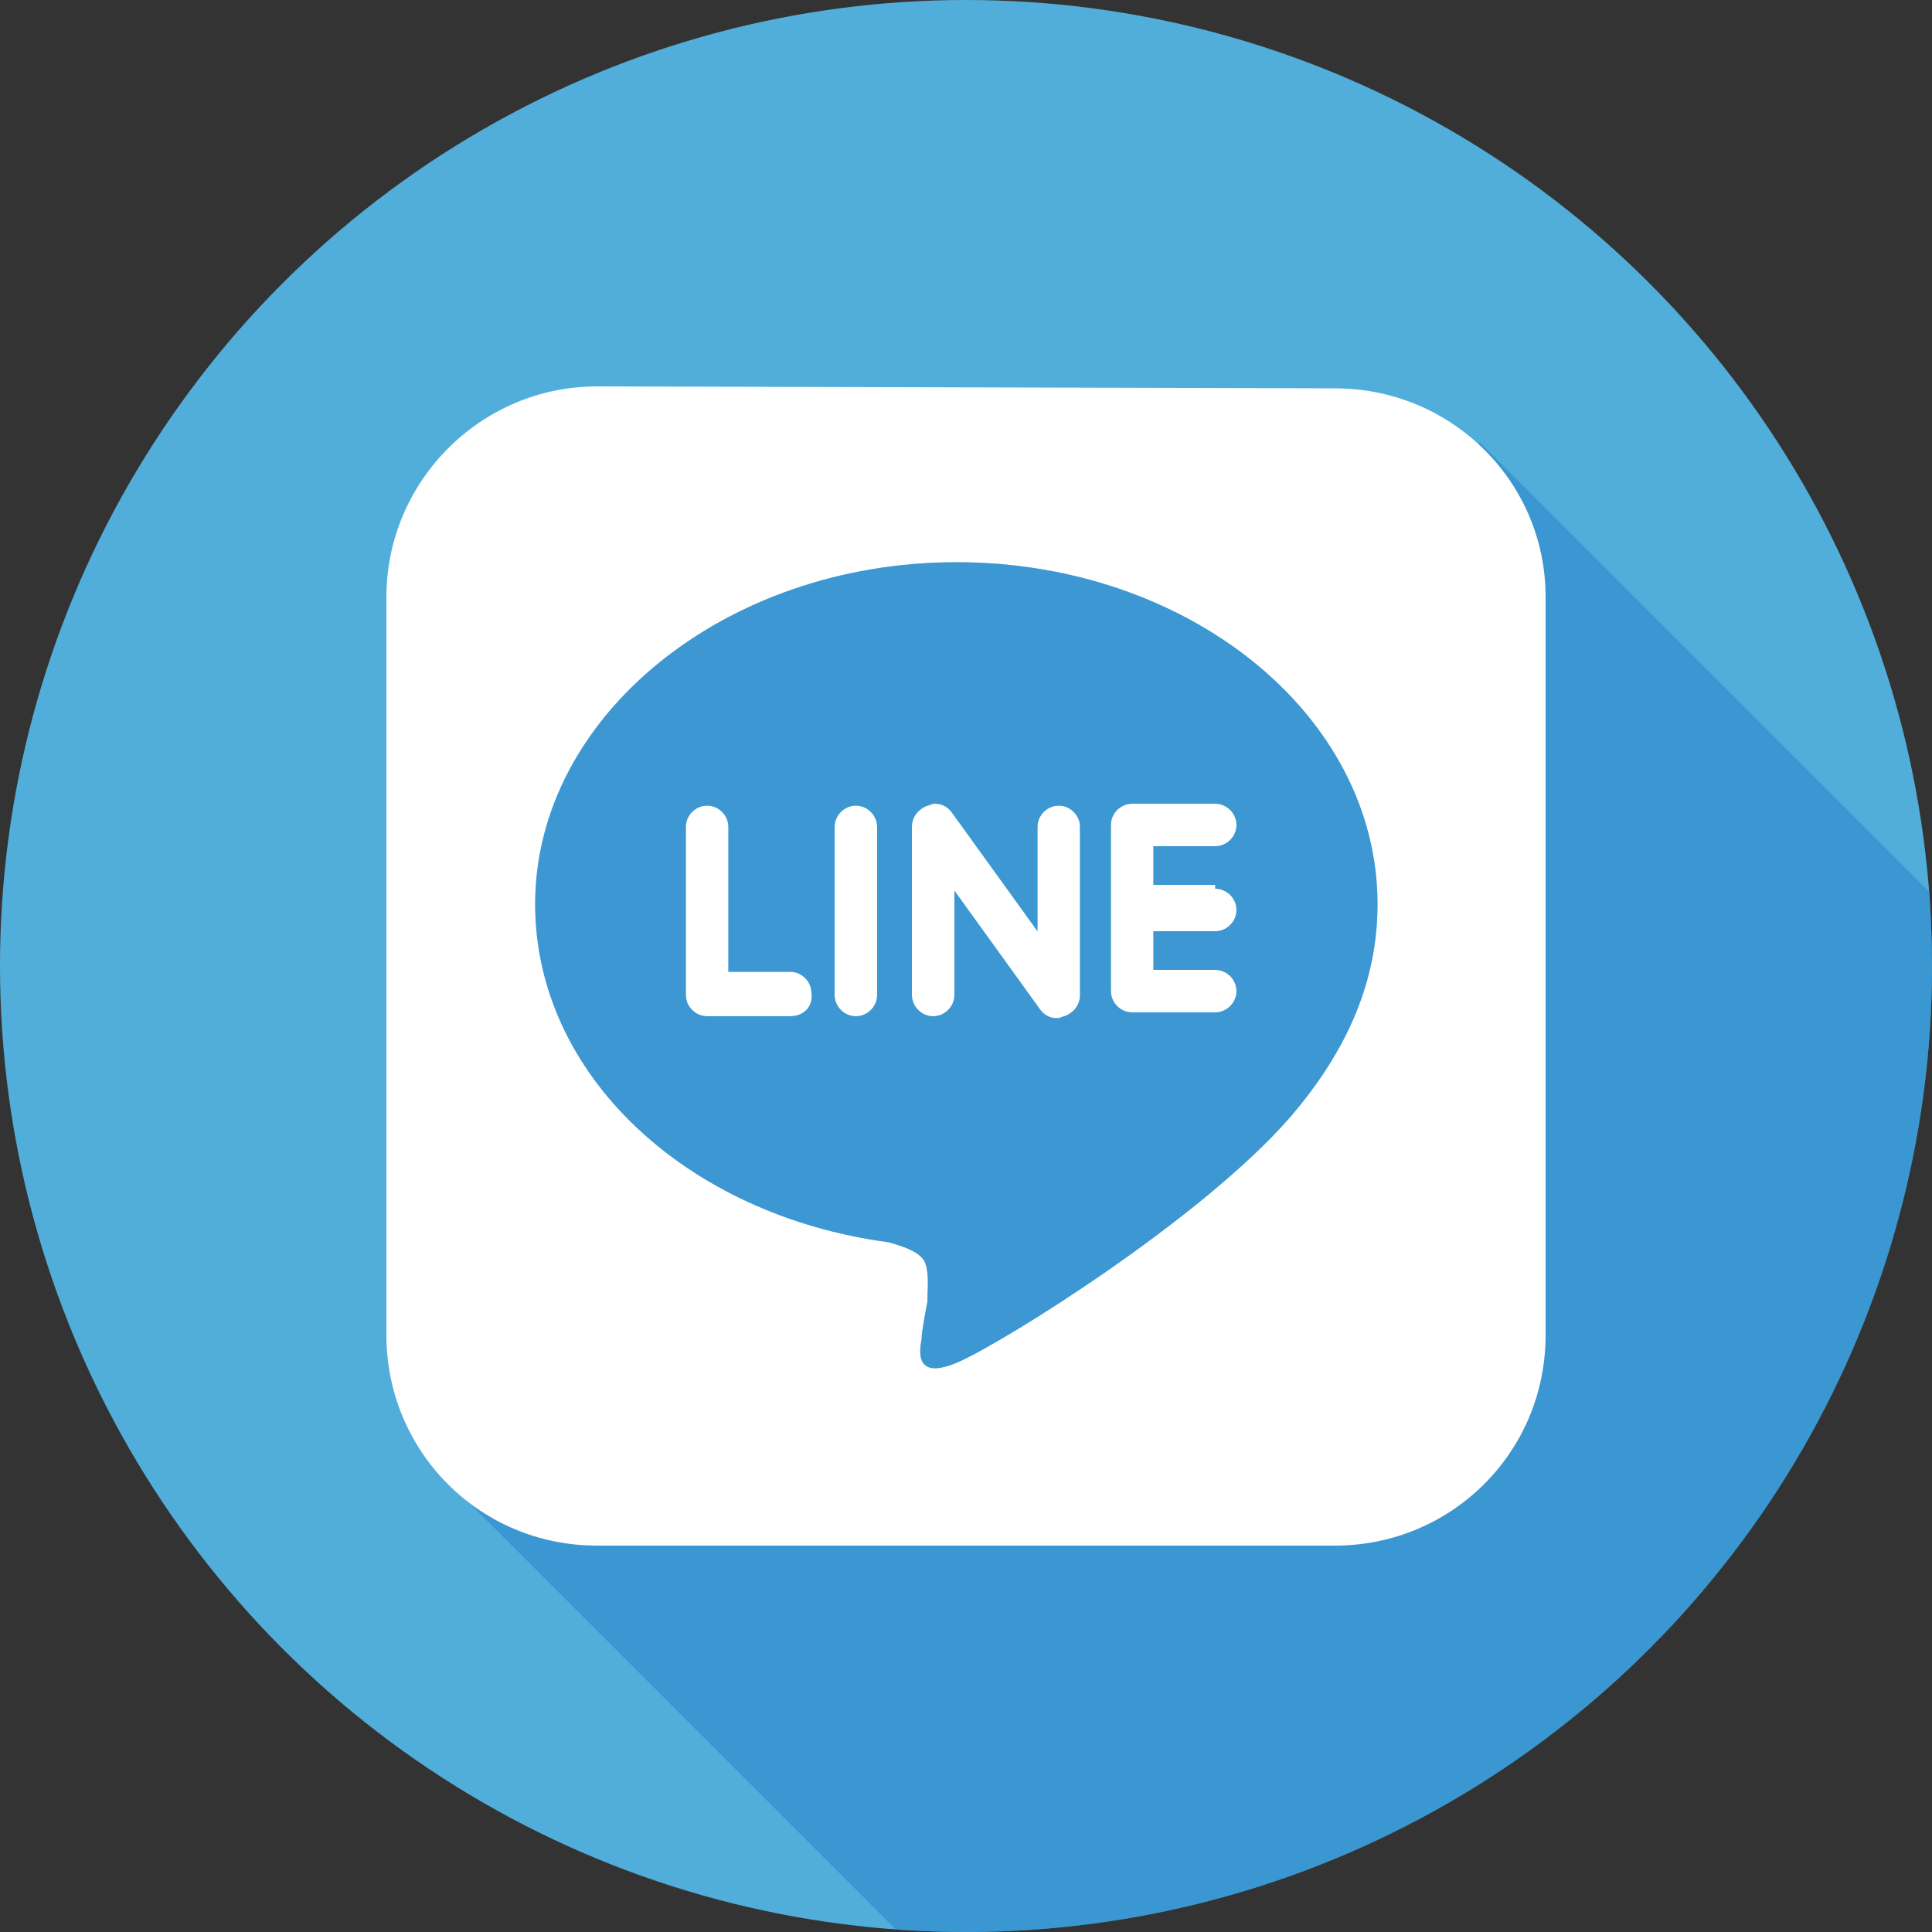 <?xml version="1.0" encoding="utf-8"?>
<!-- Generator: Adobe Illustrator 19.2.1, SVG Export Plug-In . SVG Version: 6.00 Build 0)  -->
<svg version="1.1" id="Layer_1" xmlns="http://www.w3.org/2000/svg" xmlns:xlink="http://www.w3.org/1999/xlink" x="0px" y="0px"
	 viewBox="0 0 100 100" style="enable-background:new 0 0 100 100;" xml:space="preserve">
<rect x="0" y="0" width="100" height="100" fill="#333333" stroke="none"/>
<style type="text/css">
	.st0{opacity:0.8;}
	.st1{fill:#225633;}
	.st2{fill:#41754D;}
	.st3{fill:#195933;}
	.st4{fill:url(#SVGID_1_);}
	.st5{fill:url(#SVGID_2_);}
	.st6{fill:#F88801;}
	.st7{fill:#FEAA9A;}
	.st8{fill:#FD826E;}
	.st9{fill:#333333;}
	.st10{fill:#FFB70A;}
	.st11{fill:#E8E6CC;}
	.st12{fill:#D9D7BF;}
	.st13{fill:#F96446;}
	.st14{fill:#B1E2ED;}
	.st15{fill:#FFFBFF;}
	.st16{opacity:0.5;fill-rule:evenodd;clip-rule:evenodd;fill:#2780C9;}
	.st17{fill:#51AEDA;}
	.st18{opacity:0.5;clip-path:url(#SVGID_4_);fill:#2780C9;}
	.st19{fill:#E85663;}
	.st20{fill:#ED9AA8;}
	.st21{opacity:0.5;clip-path:url(#SVGID_6_);fill:#2780C9;}
	.st22{fill:#F9CE82;}
	.st23{fill:#F79014;}
	.st24{opacity:0.5;fill:#2780C9;}
	.st25{opacity:0.5;clip-path:url(#SVGID_8_);fill:#2780C9;}
	.st26{fill:none;}
	.st27{fill:#BAB8FD;}
	.st28{fill:#FFFFFF;}
	.st29{opacity:0.5;clip-path:url(#SVGID_10_);fill:#2780C9;}
	.st30{opacity:0.5;clip-path:url(#SVGID_12_);fill:#2780C9;}
	.st31{opacity:0.5;clip-path:url(#SVGID_14_);fill:#2780C9;}
	.st32{opacity:0.5;clip-path:url(#SVGID_16_);fill:#2780C9;}
	.st33{opacity:0.5;}
	.st34{fill:#2780C9;}
	.st35{fill:#FFB18C;}
	.st36{fill:#FFA073;}
	.st37{fill:#FF6666;}
	.st38{fill:#FF8080;}
	.st39{opacity:0.2;}
	.st40{fill:#E65C5C;}
	.st41{fill:#5F87AD;}
	.st42{fill:#466380;}
	.st43{opacity:0.1;}
	.st44{fill:#F2986D;}
	.st45{fill:#D98861;}
	.st46{fill:#4D3C3C;}
	.st47{fill:#594646;}
	.st48{fill:#804637;}
	.st49{fill:#FFBA59;}
	.st50{fill:#7EB3E6;}
	.st51{fill:none;stroke:#FFFFFF;stroke-miterlimit:10;stroke-dasharray:4.789,4.789;}
	.st52{fill-rule:evenodd;clip-rule:evenodd;fill:#FFFFFF;}
	.st53{fill-rule:evenodd;clip-rule:evenodd;fill:#E6E6E6;}
	.st54{fill-rule:evenodd;clip-rule:evenodd;fill:#E3422E;}
	.st55{fill-rule:evenodd;clip-rule:evenodd;fill:#FCB200;}
	.st56{fill-rule:evenodd;clip-rule:evenodd;fill:#53A3D9;}
	.st57{fill-rule:evenodd;clip-rule:evenodd;fill:#0D66A1;}
	.st58{fill:#234C99;}
	.st59{fill:#EFBCA0;}
	.st60{fill:#F9D1C5;}
	.st61{fill:#2C3F49;}
	.st62{fill:#375968;}
	.st63{fill:#FBF0E3;}
	.st64{fill:#1F1F1D;}
	.st65{fill:#4B4B4B;}
	.st66{fill:#575554;}
	.st67{fill:#1A3B70;}
	.st68{fill:#064D55;}
	.st69{fill:#FF5D10;}
	.st70{opacity:0.4;fill:#FFFFFF;}
	.st71{fill:#1B342C;}
	.st72{fill:#FFD01F;}
	.st73{opacity:0.6;fill:#FFFFFF;}
	.st74{opacity:0.8;fill:#FFFFFF;}
	.st75{fill:#03C2B7;}
	.st76{fill:#B8F3F4;}
	.st77{fill:#5181DA;}
	.st78{opacity:0.15;}
	.st79{fill:#A6735B;}
	.st80{fill:#8C604D;}
	.st81{fill:#CACECE;}
	.st82{fill:#D7DDDD;}
	.st83{fill:#E3897C;}
	.st84{fill:#B3B3B3;}
	.st85{fill:#FFE89A;}
	.st86{fill:url(#SVGID_17_);}
	.st87{opacity:0.6;fill:#8C604D;}
	.st88{opacity:0.5;fill:#BF8469;}
	.st89{fill:#DFE8E6;}
	.st90{fill:#D1E6ED;stroke:#000000;stroke-miterlimit:10;}
	.st91{fill:#FCB200;}
	.st92{fill:url(#SVGID_18_);}
	.st93{fill:url(#SVGID_19_);}
	.st94{fill:url(#SVGID_20_);}
	.st95{fill:url(#SVGID_21_);}
	.st96{fill:url(#SVGID_22_);}
	.st97{fill:url(#SVGID_23_);}
	.st98{fill:url(#SVGID_24_);}
	.st99{fill:url(#SVGID_25_);}
	.st100{fill:url(#SVGID_26_);}
	.st101{fill:url(#SVGID_27_);}
	.st102{fill:url(#SVGID_28_);}
	.st103{fill:url(#SVGID_29_);}
	.st104{fill:url(#SVGID_30_);}
	.st105{fill:url(#SVGID_31_);}
	.st106{fill:url(#SVGID_32_);}
	.st107{fill:url(#SVGID_33_);}
	.st108{fill:url(#SVGID_34_);}
	.st109{fill:url(#SVGID_35_);}
	.st110{fill:url(#SVGID_36_);}
	.st111{fill:url(#SVGID_37_);}
	.st112{fill:url(#SVGID_38_);}
	.st113{fill:url(#SVGID_39_);}
	.st114{fill:url(#SVGID_40_);}
	.st115{fill:url(#SVGID_41_);}
	.st116{fill:url(#SVGID_42_);}
	.st117{fill:url(#SVGID_43_);}
	.st118{fill:url(#SVGID_44_);}
	.st119{fill:url(#SVGID_45_);}
	.st120{fill:url(#SVGID_46_);}
	.st121{fill:url(#SVGID_47_);}
	.st122{fill:url(#SVGID_48_);}
	.st123{fill:url(#SVGID_49_);}
	.st124{fill:url(#SVGID_50_);}
	.st125{fill:url(#SVGID_51_);}
	.st126{fill:url(#SVGID_52_);}
	.st127{fill:url(#SVGID_53_);}
	.st128{fill:url(#SVGID_54_);}
	.st129{fill:url(#SVGID_55_);}
	.st130{fill:url(#SVGID_56_);}
	.st131{fill:url(#SVGID_57_);}
	.st132{fill:url(#SVGID_58_);}
	.st133{fill:url(#SVGID_59_);}
	.st134{fill:url(#SVGID_60_);}
	.st135{fill:url(#SVGID_61_);}
	.st136{fill:url(#SVGID_62_);}
	.st137{fill:url(#SVGID_63_);}
	.st138{fill:url(#SVGID_64_);}
	.st139{fill:url(#SVGID_65_);}
	.st140{fill:url(#SVGID_66_);}
	.st141{fill:url(#SVGID_67_);}
	.st142{fill:url(#SVGID_68_);}
	.st143{fill:url(#SVGID_69_);}
	.st144{fill:url(#SVGID_70_);}
	.st145{fill:url(#SVGID_71_);}
	.st146{fill:url(#SVGID_72_);}
	.st147{fill:url(#SVGID_73_);}
	.st148{fill:url(#SVGID_74_);}
	.st149{fill:url(#SVGID_75_);}
	.st150{fill:url(#SVGID_76_);}
	.st151{fill:url(#SVGID_77_);}
	.st152{fill:url(#SVGID_78_);}
	.st153{fill:url(#SVGID_79_);}
	.st154{fill:url(#SVGID_80_);}
	.st155{fill:url(#SVGID_81_);}
	.st156{fill:url(#SVGID_82_);}
	.st157{fill:url(#SVGID_83_);}
	.st158{fill:url(#SVGID_84_);}
	.st159{fill:url(#SVGID_85_);}
	.st160{fill:url(#SVGID_86_);}
	.st161{fill:url(#SVGID_87_);}
	.st162{fill:url(#SVGID_88_);}
	.st163{fill:url(#SVGID_89_);}
	.st164{fill:url(#SVGID_90_);}
	.st165{fill:url(#SVGID_91_);}
	.st166{fill:url(#SVGID_92_);}
	.st167{fill:url(#SVGID_93_);}
	.st168{fill:url(#SVGID_94_);}
	.st169{fill:url(#SVGID_95_);}
	.st170{fill:url(#SVGID_96_);}
	.st171{fill:url(#SVGID_97_);}
	.st172{fill:url(#SVGID_98_);}
	.st173{fill:url(#SVGID_99_);}
	.st174{fill:url(#SVGID_100_);}
	.st175{fill:url(#SVGID_101_);}
	.st176{fill:#51ADD9;}
	.st177{fill:#73C7E9;}
</style>
<circle class="st17" cx="50" cy="50" r="50"/>
<g>
	<defs>
		<circle id="SVGID_11_" cx="50" cy="50" r="50"/>
	</defs>
	<clipPath id="SVGID_1_">
		<use xlink:href="#SVGID_11_"  style="overflow:visible;"/>
	</clipPath>
	<polygon style="opacity:0.5;clip-path:url(#SVGID_1_);fill:#2780C9;" points="22.7,76.2 55,108.5 89.2,89.3 109.8,56.1 76.6,22.9 	
		"/>
</g>
<g>
	<path class="st28" d="M69.1,20.1L30.9,20c-6,0-10.9,4.9-10.9,10.9L20,69.1c0,6,4.8,10.9,10.9,10.9L69.1,80c6,0,10.9-4.8,10.9-10.9
		L80,30.9C80,24.9,75.1,20.1,69.1,20.1z"/>
	<g>
		<g>
			<path class="st17" d="M71.3,46.8c0-9.8-9.8-17.7-21.8-17.7c-12,0-21.8,8-21.8,17.7c0,8.8,7.8,16.1,18.3,17.5
				c0.7,0.2,1.7,0.5,1.9,1.1c0.2,0.6,0.1,1.4,0.1,2c0,0-0.3,1.5-0.3,1.9c-0.1,0.6-0.4,2.2,1.9,1.2c2.3-1,12.6-7.4,17.2-12.7h0
				C69.8,54.3,71.3,50.7,71.3,46.8z M40.9,52.6h-4.3c-0.6,0-1.1-0.5-1.1-1.1v-8.7c0-0.6,0.5-1.1,1.1-1.1c0.6,0,1.1,0.5,1.1,1.1v7.5
				h3.2c0.6,0,1.1,0.5,1.1,1.1C42.1,52.1,41.6,52.6,40.9,52.6z M45.4,51.5c0,0.6-0.5,1.1-1.1,1.1c-0.6,0-1.1-0.5-1.1-1.1v-8.7
				c0-0.6,0.5-1.1,1.1-1.1c0.6,0,1.1,0.5,1.1,1.1V51.5z M55.9,51.5c0,0.5-0.3,0.9-0.8,1.1c-0.1,0-0.2,0.1-0.4,0.1
				c-0.4,0-0.7-0.2-0.9-0.5l-4.4-6.1v5.4c0,0.6-0.5,1.1-1.1,1.1c-0.6,0-1.1-0.5-1.1-1.1v-8.7c0-0.5,0.3-0.9,0.8-1.1
				c0.1,0,0.2-0.1,0.4-0.1c0.4,0,0.7,0.2,0.9,0.5l4.4,6.1v-5.4c0-0.6,0.5-1.1,1.1-1.1c0.6,0,1.1,0.5,1.1,1.1V51.5z M62.9,46
				c0.6,0,1.1,0.5,1.1,1.1c0,0.6-0.5,1.1-1.1,1.1h-3.2v2h3.2c0.6,0,1.1,0.5,1.1,1.1c0,0.6-0.5,1.1-1.1,1.1h-4.3
				c-0.6,0-1.1-0.5-1.1-1.1v-4.3c0,0,0,0,0,0v0v-4.3c0-0.6,0.5-1.1,1.1-1.1h4.3c0.6,0,1.1,0.5,1.1,1.1c0,0.6-0.5,1.1-1.1,1.1h-3.2v2
				H62.9z"/>
		</g>
	</g>
	<g class="st33">
		<g>
			<path class="st34" d="M71.3,46.8c0-9.8-9.8-17.7-21.8-17.7c-12,0-21.8,8-21.8,17.7c0,8.8,7.8,16.1,18.3,17.5
				c0.7,0.2,1.7,0.5,1.9,1.1c0.2,0.6,0.1,1.4,0.1,2c0,0-0.3,1.5-0.3,1.9c-0.1,0.6-0.4,2.2,1.9,1.2c2.3-1,12.6-7.4,17.2-12.7h0
				C69.8,54.3,71.3,50.7,71.3,46.8z M40.9,52.6h-4.3c-0.6,0-1.1-0.5-1.1-1.1v-8.7c0-0.6,0.5-1.1,1.1-1.1c0.6,0,1.1,0.5,1.1,1.1v7.5
				h3.2c0.6,0,1.1,0.5,1.1,1.1C42.1,52.1,41.6,52.6,40.9,52.6z M45.4,51.5c0,0.6-0.5,1.1-1.1,1.1c-0.6,0-1.1-0.5-1.1-1.1v-8.7
				c0-0.6,0.5-1.1,1.1-1.1c0.6,0,1.1,0.5,1.1,1.1V51.5z M55.9,51.5c0,0.5-0.3,0.9-0.8,1.1c-0.1,0-0.2,0.1-0.4,0.1
				c-0.4,0-0.7-0.2-0.9-0.5l-4.4-6.1v5.4c0,0.6-0.5,1.1-1.1,1.1c-0.6,0-1.1-0.5-1.1-1.1v-8.7c0-0.5,0.3-0.9,0.8-1.1
				c0.1,0,0.2-0.1,0.4-0.1c0.4,0,0.7,0.2,0.9,0.5l4.4,6.1v-5.4c0-0.6,0.5-1.1,1.1-1.1c0.6,0,1.1,0.5,1.1,1.1V51.5z M62.9,46
				c0.6,0,1.1,0.5,1.1,1.1c0,0.6-0.5,1.1-1.1,1.1h-3.2v2h3.2c0.6,0,1.1,0.5,1.1,1.1c0,0.6-0.5,1.1-1.1,1.1h-4.3
				c-0.6,0-1.1-0.5-1.1-1.1v-4.3c0,0,0,0,0,0v0v-4.3c0-0.6,0.5-1.1,1.1-1.1h4.3c0.6,0,1.1,0.5,1.1,1.1c0,0.6-0.5,1.1-1.1,1.1h-3.2v2
				H62.9z"/>
		</g>
	</g>
</g>
</svg>
